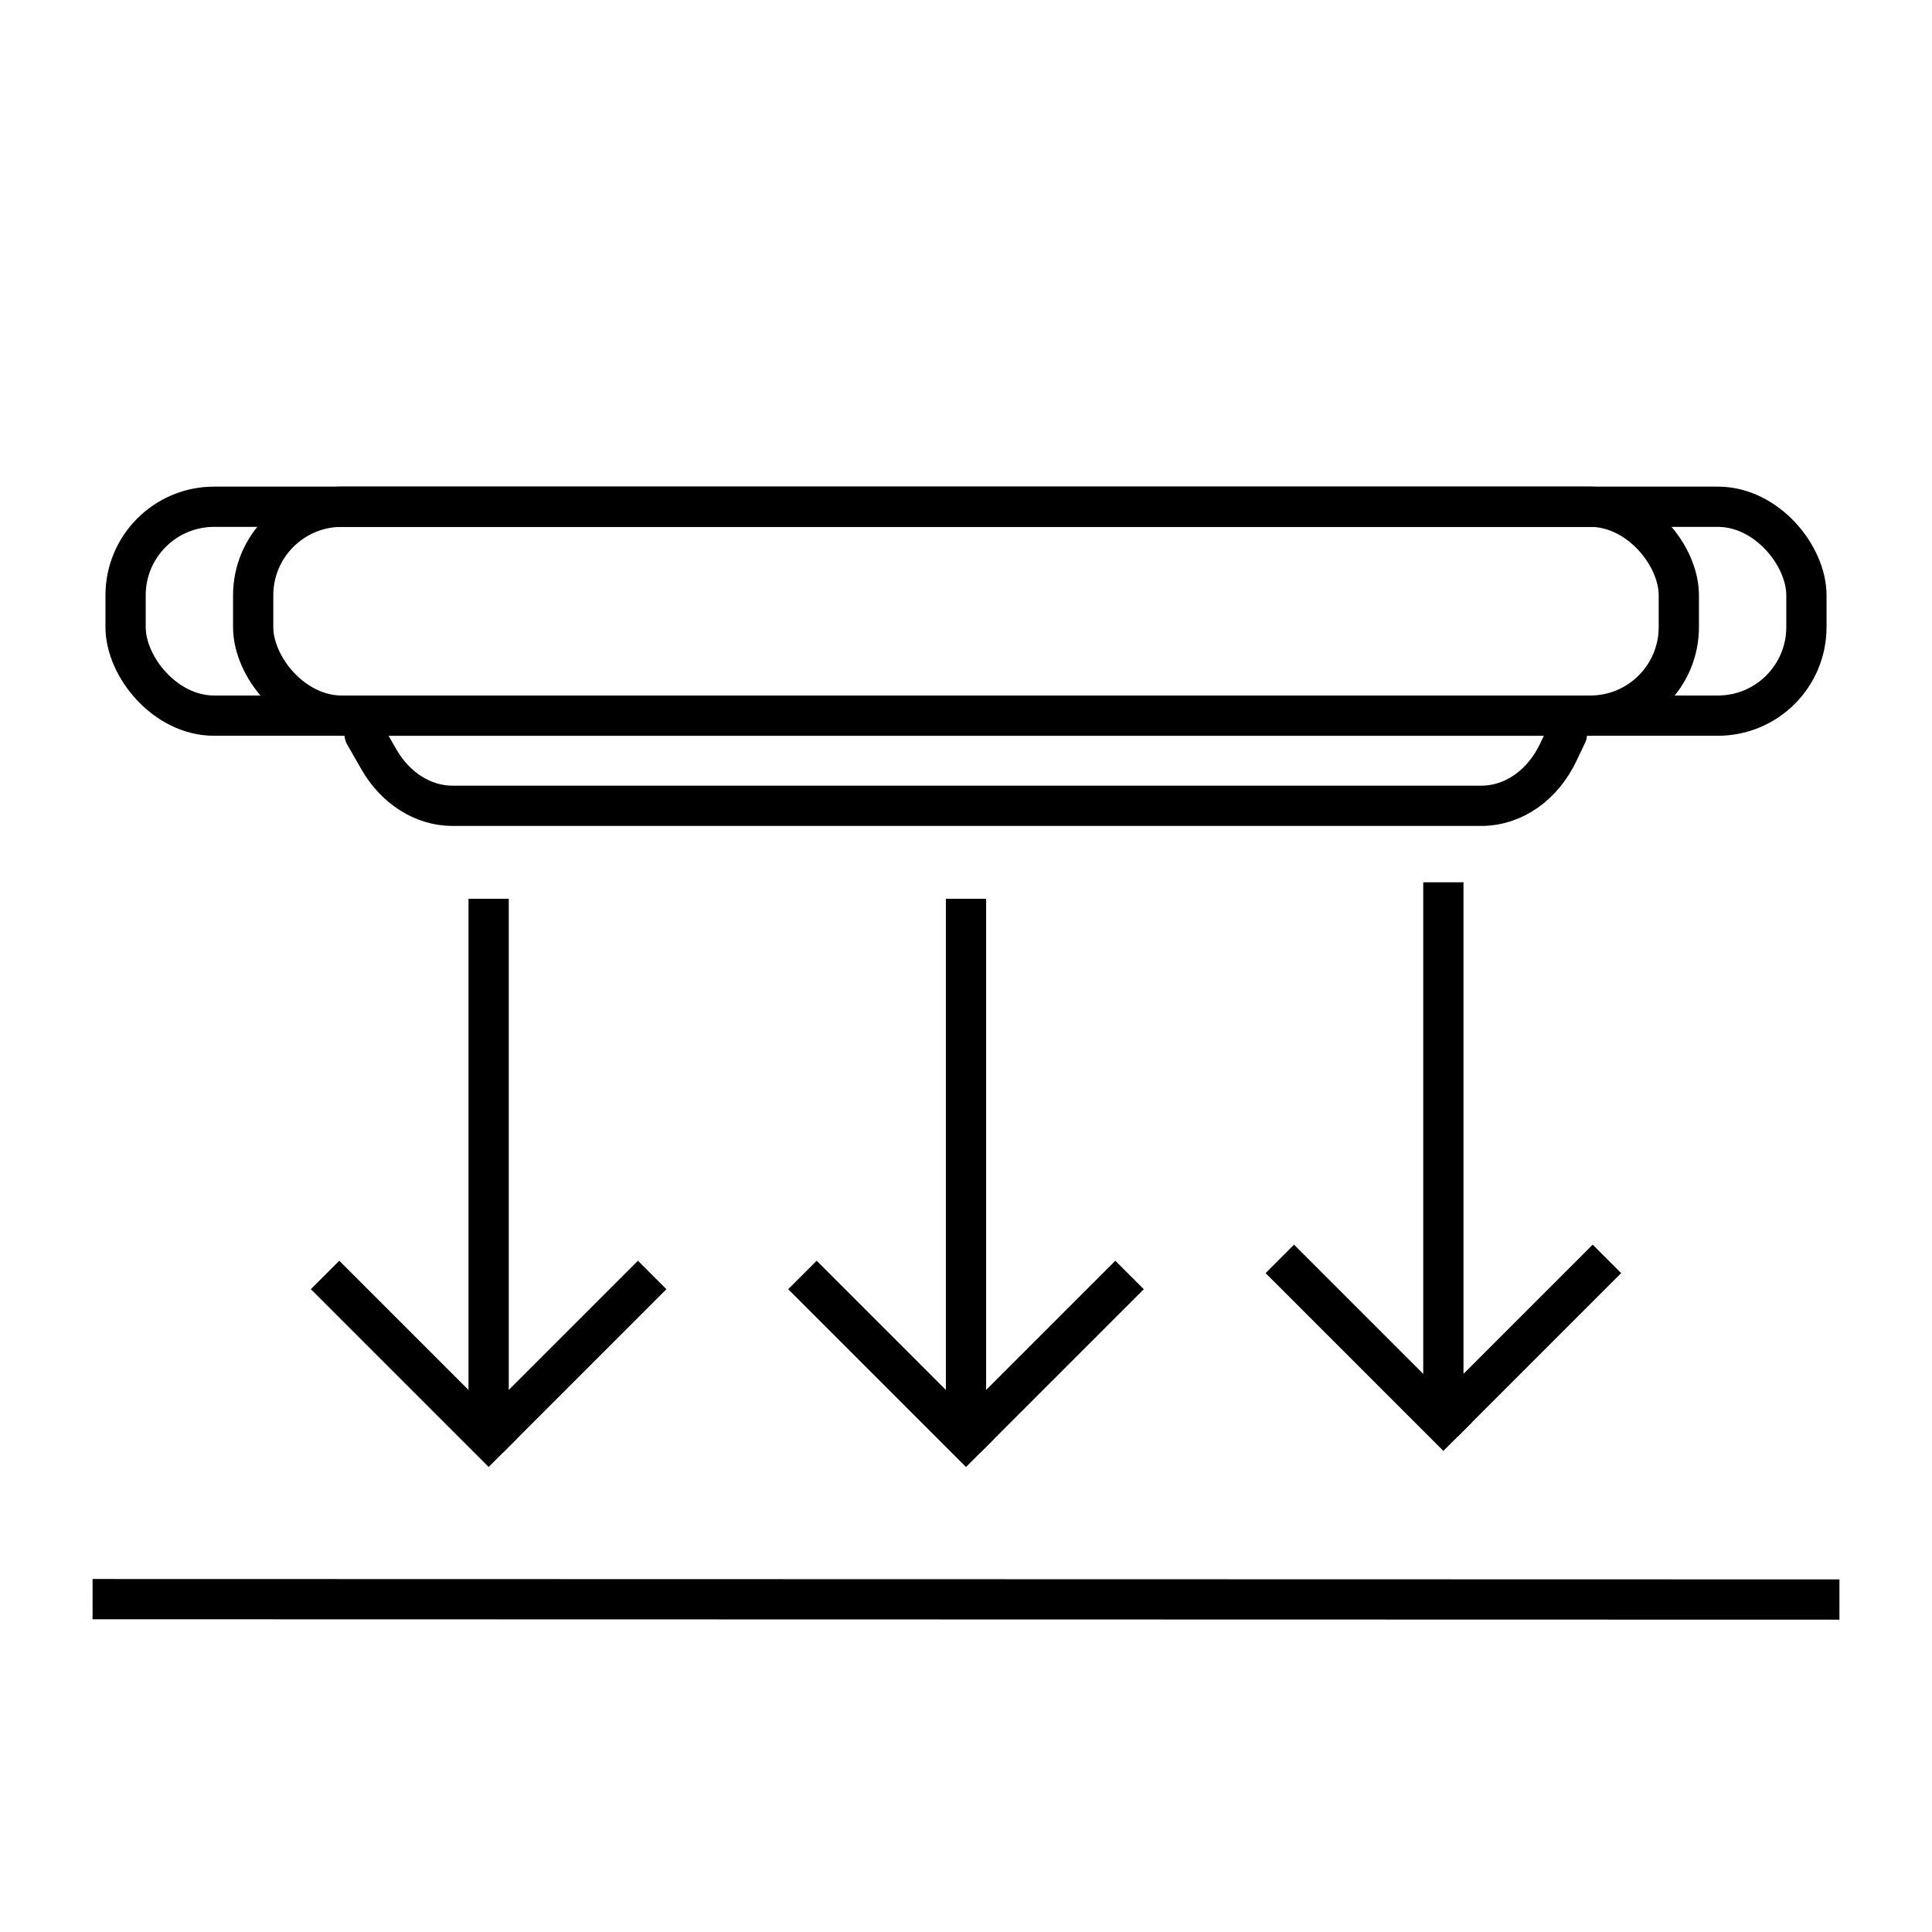 <svg viewBox="0 0 48 48" xmlns="http://www.w3.org/2000/svg" data-name="Layer 1" id="Layer_1">
  <defs>
    <style>
      .cls-1, .cls-2, .cls-3, .cls-4, .cls-5 {
        fill: none;
      }

      .cls-2, .cls-3, .cls-4, .cls-5 {
        stroke: #000;
      }

      .cls-2, .cls-4 {
        stroke-miterlimit: 10;
      }

      .cls-2, .cls-5 {
        stroke-linecap: square;
      }

      .cls-3 {
        stroke-linecap: round;
        stroke-linejoin: round;
      }

      .cls-5 {
        stroke-linejoin: bevel;
      }
    </style>
  </defs>
  <rect height="48" width="48" y="0" x="0" class="cls-1"></rect>
  <g>
    <line y2="39.74" x2="45.7" y1="39.73" x1="2.3" class="cls-4"></line>
    <g>
      <rect ry="2.2" rx="2.2" height="5.19" width="41.76" y="12.59" x="3.12" class="cls-4"></rect>
      <rect ry="2.2" rx="2.2" height="5.19" width="35.42" y="12.59" x="6.29" class="cls-4"></rect>
      <path d="M38.93,18.24l-.21.44c-.39.83-1.12,1.34-1.92,1.34H11.24c-.73,0-1.42-.44-1.83-1.16l-.35-.61" class="cls-3"></path>
    </g>
    <g>
      <g>
        <polyline points="35.86 22.42 35.86 35.34 39.57 31.63" class="cls-5"></polyline>
        <line y2="31.63" x2="32.15" y1="35.34" x1="35.86" class="cls-2"></line>
      </g>
      <g>
        <polyline points="24 22.83 24 35.74 27.71 32.03" class="cls-5"></polyline>
        <line y2="32.03" x2="20.29" y1="35.74" x1="24" class="cls-2"></line>
      </g>
      <g>
        <polyline points="12.14 22.83 12.14 35.74 15.85 32.03" class="cls-5"></polyline>
        <line y2="32.03" x2="8.43" y1="35.74" x1="12.14" class="cls-2"></line>
      </g>
    </g>
  </g>
</svg>